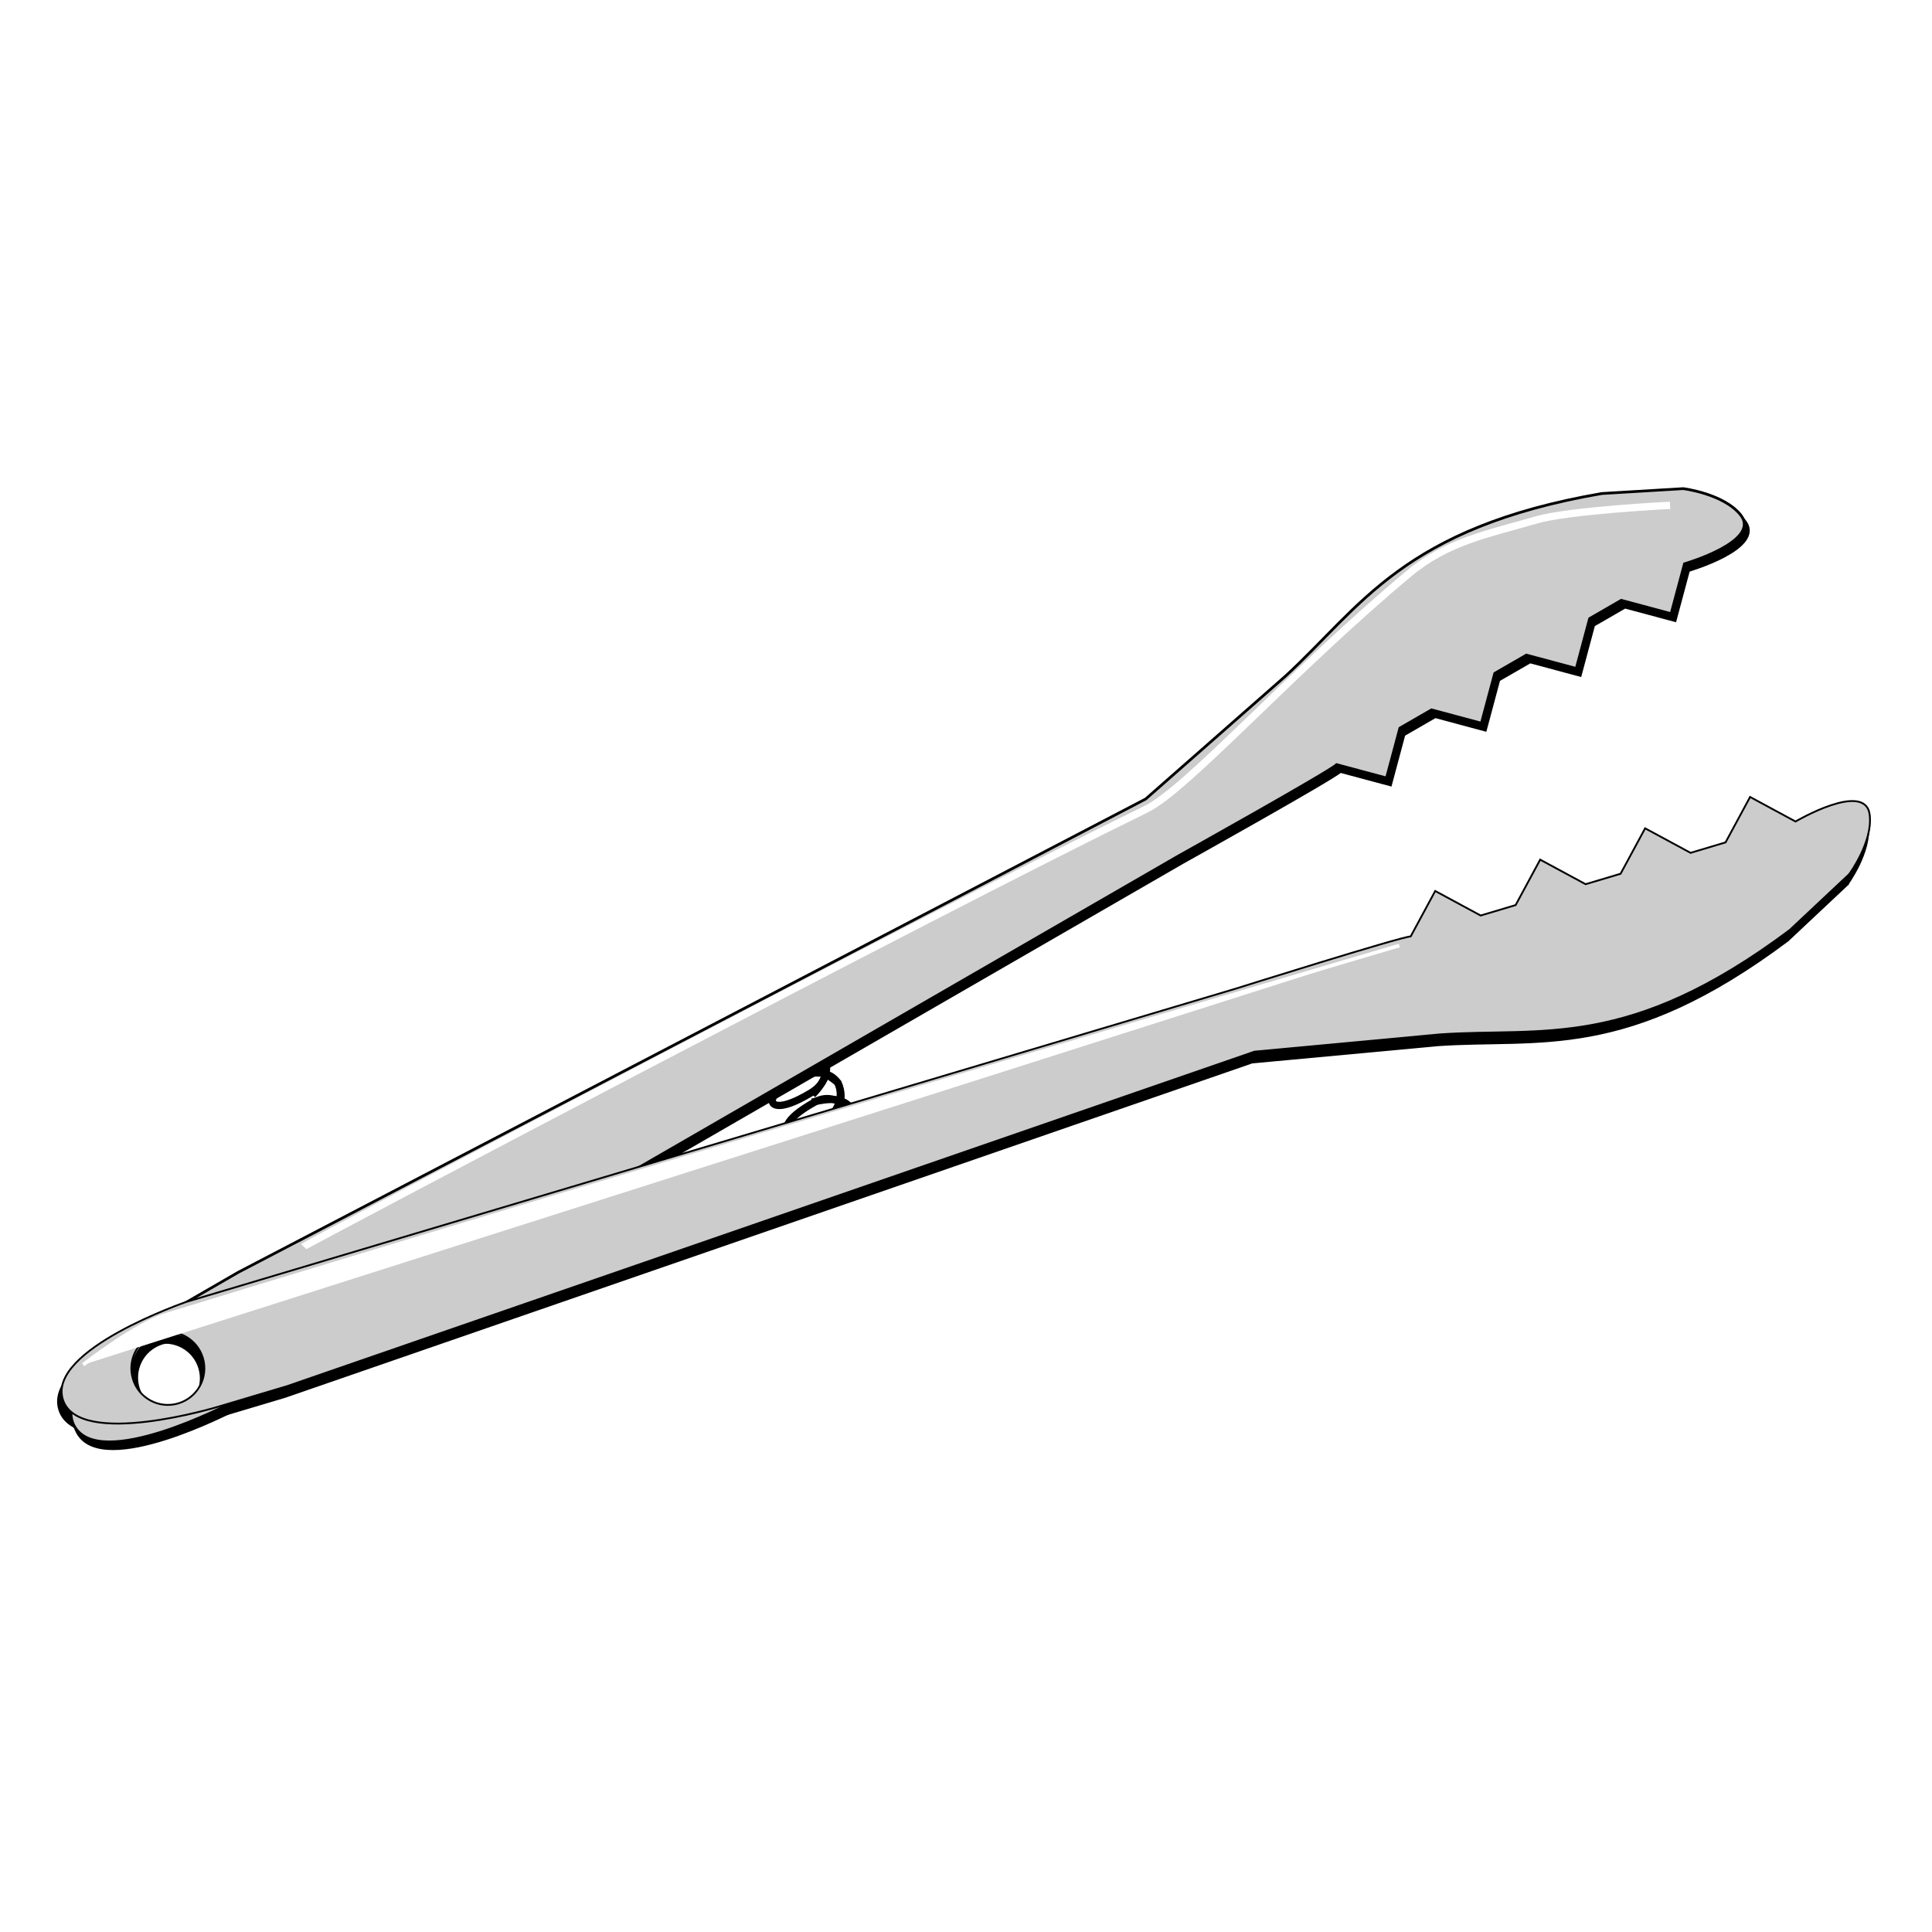 <svg
	xmlns="http://www.w3.org/2000/svg"
	xmlns:svg="http://www.w3.org/2000/svg"
	version="1.1"
	x="0" y="0" viewBox="-2.9 -33.8  140 140"
>
	<defs>
		<filter style="color-interpolation-filters:sRGB" id="filter1344" x="-0.096" y="-0.009" width="1.197" height="1.018">
			<feGaussianBlur stdDeviation="0.455" id="feGaussianBlur1346" />
		</filter>
		<filter style="color-interpolation-filters:sRGB" id="filter1348" x="-0.032" y="-0.009" width="1.065" height="1.017">
			<feGaussianBlur stdDeviation="0.426" id="feGaussianBlur1350" />
		</filter>
		<filter style="color-interpolation-filters:sRGB" id="filter3023" x="-0.002" y="-0.006" width="1.003" height="1.01">
			<feGaussianBlur stdDeviation="0.014" id="feGaussianBlur3025" />
		</filter>
	</defs>
	<g transform="translate(-9.177,-99.505)">
		<g transform="rotate(60,77.314,145.862)">
			<path style="fill:#000000;stroke:#000000;stroke-width:0.265px;stroke-linecap:butt;stroke-linejoin:miter;stroke-opacity:1;filter:url(#filter1344)" d="M 64.558,79.375 61.913,84.667 c -5.046,13.716 -1.62,19.211 0,26.458 l 2.646,13.229 -3.175,74.083 v 5.292 c 0,0 -0.033,10.501 3.704,10.583 3.799,0.083 4.233,-10.583 4.233,-10.583 v -2.646 -44.979 -31.75 c 0,0 0.183,-12.502 0,-13.229 l 2.646,-2.646 -2.646,-2.646 v -2.646 l 2.646,-2.646 -2.646,-2.646 V 95.25 l 2.646,-2.646 -2.646,-2.646 V 87.312 l 2.646,-2.646 -2.646,-2.646 c 0,0 1.404,-5.691 -1.058,-5.292 C 66.316,77.045 64.558,79.375 64.558,79.375 Z M 65.088,203.729 c 1.461,0 2.646,1.185 2.646,2.646 -2e-6,1.461 -1.185,2.646 -2.646,2.646 -1.461,0 -2.646,-1.185 -2.646,-2.646 2e-6,-1.461 1.185,-2.646 2.646,-2.646 z" />
			<path style="fill:#000000;stroke:#000000;stroke-width:0.265px;stroke-linecap:butt;stroke-linejoin:miter;stroke-opacity:1;filter:url(#filter1348)" d="m 94.764,83.447 1.35,5.76 C 97.849,103.719 93.245,108.272 89.992,114.948 l -5.635,12.258 -14.054,72.807 -1.224,5.148 c 0,0 -2.398,10.224 -6.053,9.439 -3.715,-0.798 -1.67,-11.276 -1.67,-11.276 l 0.612,-2.574 10.408,-43.758 7.347,-30.888 c 0,0 2.715,-12.205 3.061,-12.87 l -1.962,-3.186 3.186,-1.962 0.612,-2.574 -1.962,-3.186 3.186,-1.962 0.612,-2.574 -1.962,-3.186 3.186,-1.962 0.612,-2.574 -1.962,-3.186 3.186,-1.962 c 0,0 -0.049,-5.862 2.254,-4.903 1.821,0.758 2.991,3.431 2.991,3.431 z M 65.475,204.304 c -1.422,-0.338 -2.848,0.54 -3.186,1.962 -0.338,1.422 0.54,2.848 1.962,3.186 1.422,0.338 2.848,-0.54 3.186,-1.962 0.338,-1.422 -0.54,-2.848 -1.962,-3.186 z" />
			<path style="fill:none;stroke:#000000;stroke-width:0.528;stroke-linecap:butt;stroke-linejoin:miter;stroke-opacity:1" d="m 64.363,156.046 c 0.355,-1.094 0.744,-2.148 1.911,-2.25 1.321,0.113 1.87,1.089 1.889,2.144 0.05,2.806 -0.736,2.748 -0.736,2.748 0,0 -0.847,0.115 -0.79,-2.815 0.019,-0.976 0.792,-1.64 1.883,-1.997 1.167,0.157 1.684,1.016 1.995,2.1 v 0" />
			<path style="fill:none;stroke:#000000;stroke-width:0.528;stroke-linecap:butt;stroke-linejoin:miter;stroke-opacity:1" d="m 66.541,156.121 c 0.355,-1.094 0.744,-2.148 1.911,-2.25 1.321,0.113 1.87,1.089 1.889,2.144 0.05,2.806 -0.736,2.748 -0.736,2.748 0,0 -0.847,0.115 -0.79,-2.815 0.019,-0.976 0.792,-1.64 1.883,-1.997 1.167,0.157 1.684,1.016 1.995,2.1 v 0" />
			<path style="fill:none;stroke:#000000;stroke-width:0.528;stroke-linecap:butt;stroke-linejoin:miter;stroke-opacity:1" d="m 68.785,156.204 c 0.355,-1.094 0.744,-2.148 1.911,-2.25 1.321,0.113 1.87,1.089 1.889,2.144 0.05,2.806 -0.736,2.748 -0.736,2.748 0,0 -0.847,0.115 -0.79,-2.815 0.019,-0.976 0.792,-1.64 1.883,-1.997 1.167,0.157 1.684,1.016 1.995,2.1 v 0" />
			<path style="fill:none;stroke:#000000;stroke-width:0.528;stroke-linecap:butt;stroke-linejoin:miter;stroke-opacity:1" d="m 70.963,156.279 c 0.355,-1.094 0.744,-2.148 1.911,-2.25 1.321,0.113 1.87,1.089 1.889,2.144 0.05,2.806 -0.736,2.748 -0.736,2.748 0,0 -0.847,0.115 -0.79,-2.815 0.019,-0.976 0.792,-1.64 1.883,-1.997 1.167,0.157 1.684,1.016 1.995,2.1 v 0" />
			<path style="fill:#cccccc;stroke:#000000;stroke-width:0.198;stroke-linecap:butt;stroke-linejoin:miter;stroke-opacity:1" d="m 64.029,79.375 -2.646,5.292 c -5.046,13.716 -1.62,19.211 0,26.458 l 2.646,13.229 -3.175,74.083 v 5.292 c 0,0 -0.033,10.501 3.704,10.583 3.799,0.083 4.233,-10.583 4.233,-10.583 v -2.646 -44.979 -31.75 c 0,0 0.183,-12.502 0,-13.229 l 2.646,-2.646 -2.646,-2.646 V 103.188 L 71.438,100.542 68.792,97.896 V 95.25 L 71.438,92.604 68.792,89.958 V 87.312 L 71.438,84.667 68.792,82.021 c 0,0 1.404,-5.691 -1.058,-5.292 C 65.787,77.045 64.029,79.375 64.029,79.375 Z m 0.529,124.354 c 1.461,0 2.646,1.185 2.646,2.646 -2e-6,1.461 -1.185,2.646 -2.646,2.646 -1.461,0 -2.646,-1.185 -2.646,-2.646 2e-6,-1.461 1.185,-2.646 2.646,-2.646 z" />
			<path style="fill:#cccccc;stroke:#000000;stroke-width:0.132;stroke-linecap:butt;stroke-linejoin:miter;stroke-opacity:1" d="m 94.235,82.918 1.35,5.76 c 1.736,14.512 -2.869,19.065 -6.122,25.74 l -5.635,12.258 -14.054,72.807 -1.224,5.148 c 0,0 -2.398,10.224 -6.053,9.439 -3.715,-0.798 -1.67,-11.276 -1.67,-11.276 l 0.612,-2.574 10.408,-43.758 7.347,-30.888 c 0,0 2.715,-12.205 3.061,-12.87 l -1.962,-3.186 3.186,-1.962 0.612,-2.574 -1.962,-3.186 3.186,-1.962 0.612,-2.574 -1.962,-3.186 3.186,-1.962 0.612,-2.574 -1.962,-3.186 3.186,-1.962 c 0,0 -0.049,-5.862 2.254,-4.903 1.821,0.758 2.991,3.431 2.991,3.431 z M 64.946,203.775 c -1.422,-0.338 -2.848,0.54 -3.186,1.962 -0.338,1.422 0.54,2.848 1.962,3.186 1.422,0.338 2.848,-0.54 3.186,-1.962 0.338,-1.422 -0.54,-2.848 -1.962,-3.186 z" />
		</g>
		<path style="mix-blend-mode:normal;fill:none;stroke:#ffffff;stroke-width:0.529;stroke-linecap:butt;stroke-linejoin:miter;stroke-opacity:1;filter:url(#filter3023)" d="m 28.285,156.039 c 0.163,-0.171 45.854,-24.291 61.039,-31.695 2.978,-1.452 10.595,-10.024 19.061,-17.087 2.804,-2.339 5.717,-2.856 9.223,-3.876 2.39,-0.696 9.689,-1.059 9.689,-1.059" />
		<path style="fill:#ffffff;stroke:#ffffff;stroke-width:0.265px;stroke-linecap:butt;stroke-linejoin:miter;stroke-opacity:1" d="m 12.306,164.598 c 0,0 3.751,-2.931 5.976,-3.614 33.913,-10.407 89.396,-26.763 89.396,-26.763" />
	</g>
</svg>